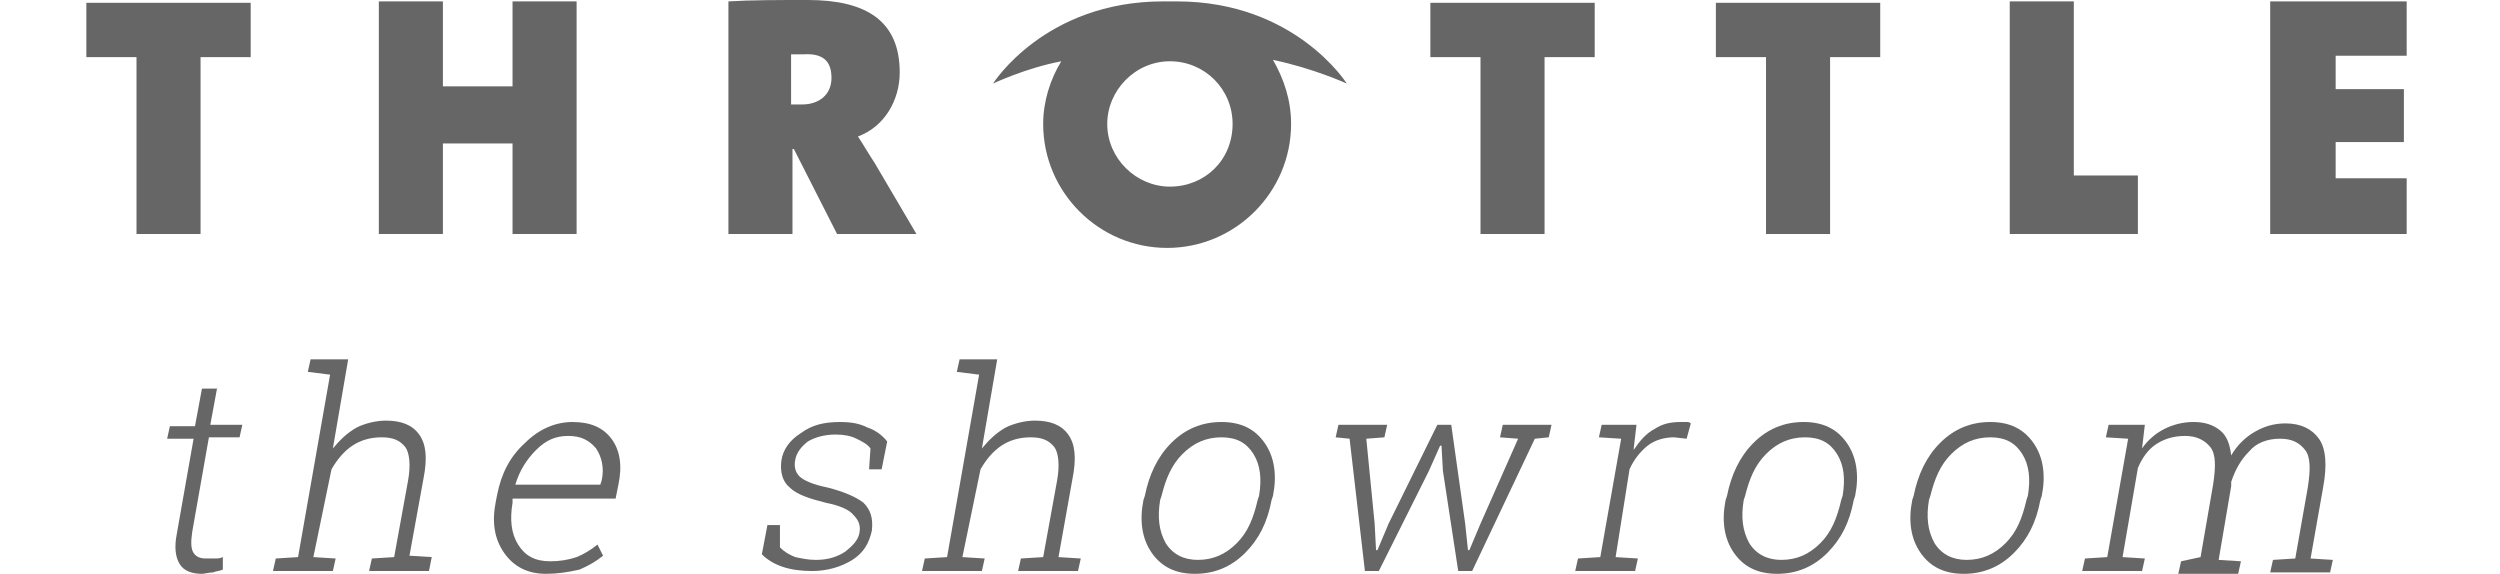 <?xml version="1.0" encoding="utf-8"?>
<!-- Generator: Adobe Illustrator 16.0.4, SVG Export Plug-In . SVG Version: 6.00 Build 0)  -->
<!DOCTYPE svg PUBLIC "-//W3C//DTD SVG 1.1//EN" "http://www.w3.org/Graphics/SVG/1.1/DTD/svg11.dtd">
<svg version="1.1" id="Layer_3" xmlns="http://www.w3.org/2000/svg" xmlns:xlink="http://www.w3.org/1999/xlink" x="0px" y="0px"
	 width="179.5px" height="41.2px" viewBox="0 0 179.5 41.2" style="enable-background:new 0 0 179.5 41.2;" xml:space="preserve">
<style type="text/css">
<![CDATA[
	.st0{fill:#666666;}
]]>
</style>
<g>
	<path class="st0" d="M15.6,27.8l-0.5,2.7h2.3l-0.2,0.9H15l-1.2,6.8c-0.1,0.7-0.1,1.2,0.1,1.5c0.2,0.3,0.5,0.4,0.9,0.4
		c0.2,0,0.4,0,0.6,0c0.2,0,0.4,0,0.6-0.1v0.9c-0.2,0.1-0.5,0.1-0.7,0.2c-0.3,0-0.6,0.1-0.8,0.1c-0.7,0-1.3-0.2-1.6-0.7
		c-0.3-0.5-0.4-1.2-0.2-2.2l1.2-6.8H12l0.2-0.9H14l0.5-2.7h1.1V27.8z"/>
	<path class="st0" d="M22.1,26.7l0.2-0.9H25l-1.1,6.4c0.5-0.6,1-1.1,1.7-1.5c0.6-0.3,1.4-0.5,2.1-0.5c1.1,0,1.9,0.3,2.4,1
		c0.5,0.7,0.6,1.7,0.3,3.2l-1,5.5L31,40l-0.2,1h-4.3l0.2-0.9l1.6-0.1l1-5.5c0.2-1.1,0.1-2-0.2-2.4c-0.4-0.5-0.9-0.7-1.7-0.7
		c-0.8,0-1.5,0.2-2.1,0.6c-0.6,0.4-1.1,1-1.5,1.7L22.5,40l1.6,0.1L23.9,41h-4.3l0.2-0.9l1.6-0.1l2.3-13.1L22.1,26.7z"/>
	<path class="st0" d="M39.2,41.2c-1.3,0-2.3-0.5-3-1.5c-0.7-1-0.9-2.2-0.6-3.7l0.1-0.5c0.3-1.5,0.9-2.7,2-3.7c1-1,2.2-1.5,3.4-1.5
		c1.3,0,2.2,0.4,2.8,1.2c0.6,0.8,0.8,1.9,0.5,3.3l-0.2,1h-7.4v0.3c-0.2,1.2-0.1,2.2,0.4,3c0.5,0.8,1.2,1.2,2.3,1.2
		c0.7,0,1.3-0.1,1.9-0.3c0.5-0.2,1-0.5,1.5-0.9l0.4,0.8c-0.5,0.4-1,0.7-1.7,1C40.7,41.1,40,41.2,39.2,41.2z M40.8,31.3
		c-0.9,0-1.6,0.3-2.3,1c-0.7,0.7-1.2,1.5-1.5,2.5l0,0h6.1l0.1-0.3c0.2-0.9,0-1.7-0.4-2.3C42.3,31.6,41.7,31.3,40.8,31.3z"/>
	<path class="st0" d="M63.3,33.7h-0.9l0.1-1.5c-0.2-0.3-0.6-0.5-1-0.7c-0.4-0.2-0.9-0.3-1.5-0.3c-0.8,0-1.5,0.2-2,0.5
		c-0.5,0.4-0.8,0.8-0.9,1.3s0,0.9,0.3,1.2c0.3,0.3,1,0.6,2,0.8c1.2,0.3,2.1,0.7,2.6,1.1c0.5,0.5,0.7,1.1,0.6,2
		c-0.2,0.9-0.6,1.6-1.4,2.1c-0.8,0.5-1.8,0.8-2.9,0.8c-0.8,0-1.5-0.1-2.1-0.3c-0.6-0.2-1.1-0.5-1.5-0.9l0.4-2.1H56v1.6
		c0.3,0.3,0.6,0.5,1.1,0.7c0.5,0.1,0.9,0.2,1.5,0.2c0.8,0,1.5-0.2,2.1-0.6c0.5-0.4,0.9-0.8,1-1.3c0.1-0.5,0-0.9-0.4-1.3
		c-0.3-0.4-1-0.7-2-0.9c-1.2-0.3-2.1-0.6-2.6-1.1c-0.5-0.4-0.7-1.1-0.6-1.9c0.1-0.8,0.6-1.5,1.4-2c0.8-0.6,1.7-0.8,2.8-0.8
		c0.8,0,1.4,0.1,2,0.4c0.6,0.2,1.1,0.6,1.4,1L63.3,33.7z"/>
	<path class="st0" d="M68.7,26.7l0.2-0.9h2.7l-1.1,6.4c0.5-0.6,1-1.1,1.7-1.5c0.6-0.3,1.4-0.5,2.1-0.5c1.1,0,1.9,0.3,2.4,1
		c0.5,0.7,0.6,1.7,0.3,3.2L76,40l1.6,0.1L77.4,41h-4.3l0.2-0.9l1.6-0.1l1-5.5c0.2-1.1,0.1-2-0.2-2.4c-0.4-0.5-0.9-0.7-1.7-0.7
		s-1.5,0.2-2.1,0.6c-0.6,0.4-1.1,1-1.5,1.7L69.1,40l1.6,0.1L70.5,41h-4.3l0.2-0.9L68,40l2.3-13.1L68.7,26.7z"/>
	<path class="st0" d="M82.2,35.6c0.3-1.5,0.9-2.8,1.9-3.8s2.2-1.5,3.6-1.5c1.4,0,2.4,0.5,3.1,1.5c0.7,1,0.9,2.3,0.6,3.8l-0.1,0.3
		c-0.3,1.6-0.9,2.8-1.9,3.8c-1,1-2.2,1.5-3.6,1.5c-1.4,0-2.4-0.5-3.1-1.5c-0.7-1-0.9-2.3-0.6-3.8L82.2,35.6z M83.3,35.9
		c-0.2,1.2-0.1,2.2,0.4,3.1c0.5,0.8,1.3,1.2,2.3,1.2c1.1,0,2-0.4,2.8-1.2c0.8-0.8,1.2-1.8,1.5-3.1l0.1-0.3c0.2-1.2,0.1-2.2-0.4-3
		c-0.5-0.8-1.2-1.2-2.3-1.2c-1.1,0-2,0.4-2.8,1.2c-0.8,0.8-1.2,1.8-1.5,3L83.3,35.9z"/>
	<path class="st0" d="M99.4,31.4l-1.3,0.1l0.6,6.1l0.1,1.9h0.1l0.8-1.9l3.5-7.1h1l1,7.1l0.2,1.9h0.1l0.8-1.9l2.7-6.1l-1.3-0.1
		l0.2-0.9h3.5l-0.2,0.9l-1,0.1l-4.5,9.5h-1l-1.1-7.2l-0.1-1.8h-0.1l-0.8,1.8L99,41h-1l-1.1-9.5l-1-0.1l0.2-0.9h3.5L99.4,31.4z"/>
	<path class="st0" d="M117.5,30.5l-0.2,1.7v0.1c0.4-0.6,0.9-1.2,1.5-1.5c0.6-0.4,1.2-0.5,1.9-0.5c0.1,0,0.3,0,0.4,0
		c0.1,0,0.2,0,0.3,0.1l-0.3,1.1l-0.9-0.1c-0.7,0-1.4,0.2-1.9,0.6c-0.5,0.4-1,1-1.3,1.7l-1,6.3l1.6,0.1l-0.2,0.9h-4.3l0.2-0.9
		l1.6-0.1l1.5-8.5l-1.6-0.1l0.2-0.9h1.6H117.5z"/>
	<path class="st0" d="M124,35.6c0.3-1.5,0.9-2.8,1.9-3.8s2.2-1.5,3.6-1.5s2.4,0.5,3.1,1.5c0.7,1,0.9,2.3,0.6,3.8l-0.1,0.3
		c-0.3,1.6-0.9,2.8-1.9,3.8s-2.2,1.5-3.6,1.5c-1.4,0-2.4-0.5-3.1-1.5s-0.9-2.3-0.6-3.8L124,35.6z M125.2,35.9
		c-0.2,1.2-0.1,2.2,0.4,3.1c0.5,0.8,1.3,1.2,2.3,1.2c1.1,0,2-0.4,2.8-1.2c0.8-0.8,1.2-1.8,1.5-3.1l0.1-0.3c0.2-1.2,0.1-2.2-0.4-3
		c-0.5-0.8-1.2-1.2-2.3-1.2c-1.1,0-2,0.4-2.8,1.2c-0.8,0.8-1.2,1.8-1.5,3L125.2,35.9z"/>
	<path class="st0" d="M137.4,35.6c0.3-1.5,0.9-2.8,1.9-3.8s2.2-1.5,3.6-1.5c1.4,0,2.4,0.5,3.1,1.5s0.9,2.3,0.6,3.8l-0.1,0.3
		c-0.3,1.6-0.9,2.8-1.9,3.8s-2.2,1.5-3.6,1.5s-2.4-0.5-3.1-1.5c-0.7-1-0.9-2.3-0.6-3.8L137.4,35.6z M138.5,35.9
		c-0.2,1.2-0.1,2.2,0.4,3.1c0.5,0.8,1.3,1.2,2.3,1.2c1.1,0,2-0.4,2.8-1.2c0.8-0.8,1.2-1.8,1.5-3.1l0.1-0.3c0.2-1.2,0.1-2.2-0.4-3
		c-0.5-0.8-1.2-1.2-2.3-1.2c-1.1,0-2,0.4-2.8,1.2c-0.8,0.8-1.2,1.8-1.5,3L138.5,35.9z"/>
	<path class="st0" d="M151.2,31.4l0.2-0.9h2.6l-0.2,1.7c0.4-0.6,1-1.1,1.6-1.4c0.6-0.3,1.3-0.5,2.1-0.5s1.4,0.2,1.9,0.6
		s0.7,1,0.8,1.8c0.4-0.7,1-1.3,1.7-1.7c0.7-0.4,1.4-0.6,2.2-0.6c1.1,0,1.9,0.4,2.4,1.1c0.5,0.7,0.6,1.9,0.3,3.5l-0.9,5.1l1.6,0.1
		l-0.2,0.9H163l0.2-0.9l1.6-0.1l0.9-5.1c0.2-1.3,0.2-2.2-0.2-2.7s-0.9-0.8-1.8-0.8c-0.9,0-1.7,0.3-2.2,0.9c-0.6,0.6-1,1.3-1.3,2.2
		c0,0.1,0,0.1,0,0.1s0,0.1,0,0.2l-0.9,5.3l1.6,0.1l-0.2,0.9h-4.3l0.2-0.9L158,40l0.9-5.2c0.2-1.3,0.2-2.2-0.2-2.7
		c-0.4-0.5-1-0.8-1.8-0.8c-0.8,0-1.5,0.2-2.1,0.6c-0.6,0.4-1,1-1.3,1.7l-1.1,6.4l1.6,0.1l-0.2,0.9h-4.3l0.2-0.9l1.6-0.1l1.5-8.5
		L151.2,31.4z"/>
</g>
<g>
	<path class="st0" d="M14.4,4.1v12.7H9.8V4.1H6.2V0.2H18v3.9H14.4z"/>
	<path class="st0" d="M36.8,16.8v-6.5h-5v6.5h-4.6V0.1h4.6v6.1h5V0.1h4.6v16.7H36.8z"/>
	<path class="st0" d="M59.7,5.6c0,1.2-0.9,1.9-2.1,1.9c-0.3,0-0.6,0-0.8,0V3.9c0.1,0,0.6,0,0.9,0C59.3,3.8,59.7,4.6,59.7,5.6z
		 M65.8,16.8l-3-5.1c-0.4-0.6-0.8-1.3-1.2-1.9c1.9-0.7,3-2.6,3-4.6C64.6,1.5,62.2,0,58,0c-2.1,0-4.1,0-5.7,0.1v16.7h4.6v-6.1H57
		l3.1,6.1H65.8z"/>
	<path class="st0" d="M110.9,4.1v12.7h-4.6V4.1h-3.6V0.2h11.8v3.9H110.9z"/>
	<path class="st0" d="M131.4,4.1v12.7h-4.6V4.1h-3.6V0.2H135v3.9H131.4z"/>
	<path class="st0" d="M144.3,16.8V0.1h4.6v12.5h4.6v4.2H144.3z"/>
	<path class="st0" d="M163,16.8V0.1h9.8V4h-5.1v2.4h4.9v3.8h-4.9v2.6h5.1v4H163z"/>
	<path class="st0" d="M96.7,6c0,0-3.7-5.9-12.2-5.9l0,0c-0.2,0-0.4,0-0.6,0c-0.2,0-0.3,0-0.4,0l0,0C75,0.1,71.3,6,71.3,6
		s2.3-1.1,4.9-1.6c-0.8,1.3-1.3,2.9-1.3,4.5c0,4.9,4,8.9,8.9,8.9c4.9,0,8.9-4,8.9-8.9c0-1.7-0.5-3.2-1.3-4.6C94.3,4.9,96.7,6,96.7,6
		z M84,13.4c-2.4,0-4.5-2-4.5-4.5c0-2.4,2-4.5,4.5-4.5s4.5,2,4.5,4.5C88.5,11.5,86.5,13.4,84,13.4z"/>
</g>
</svg>

